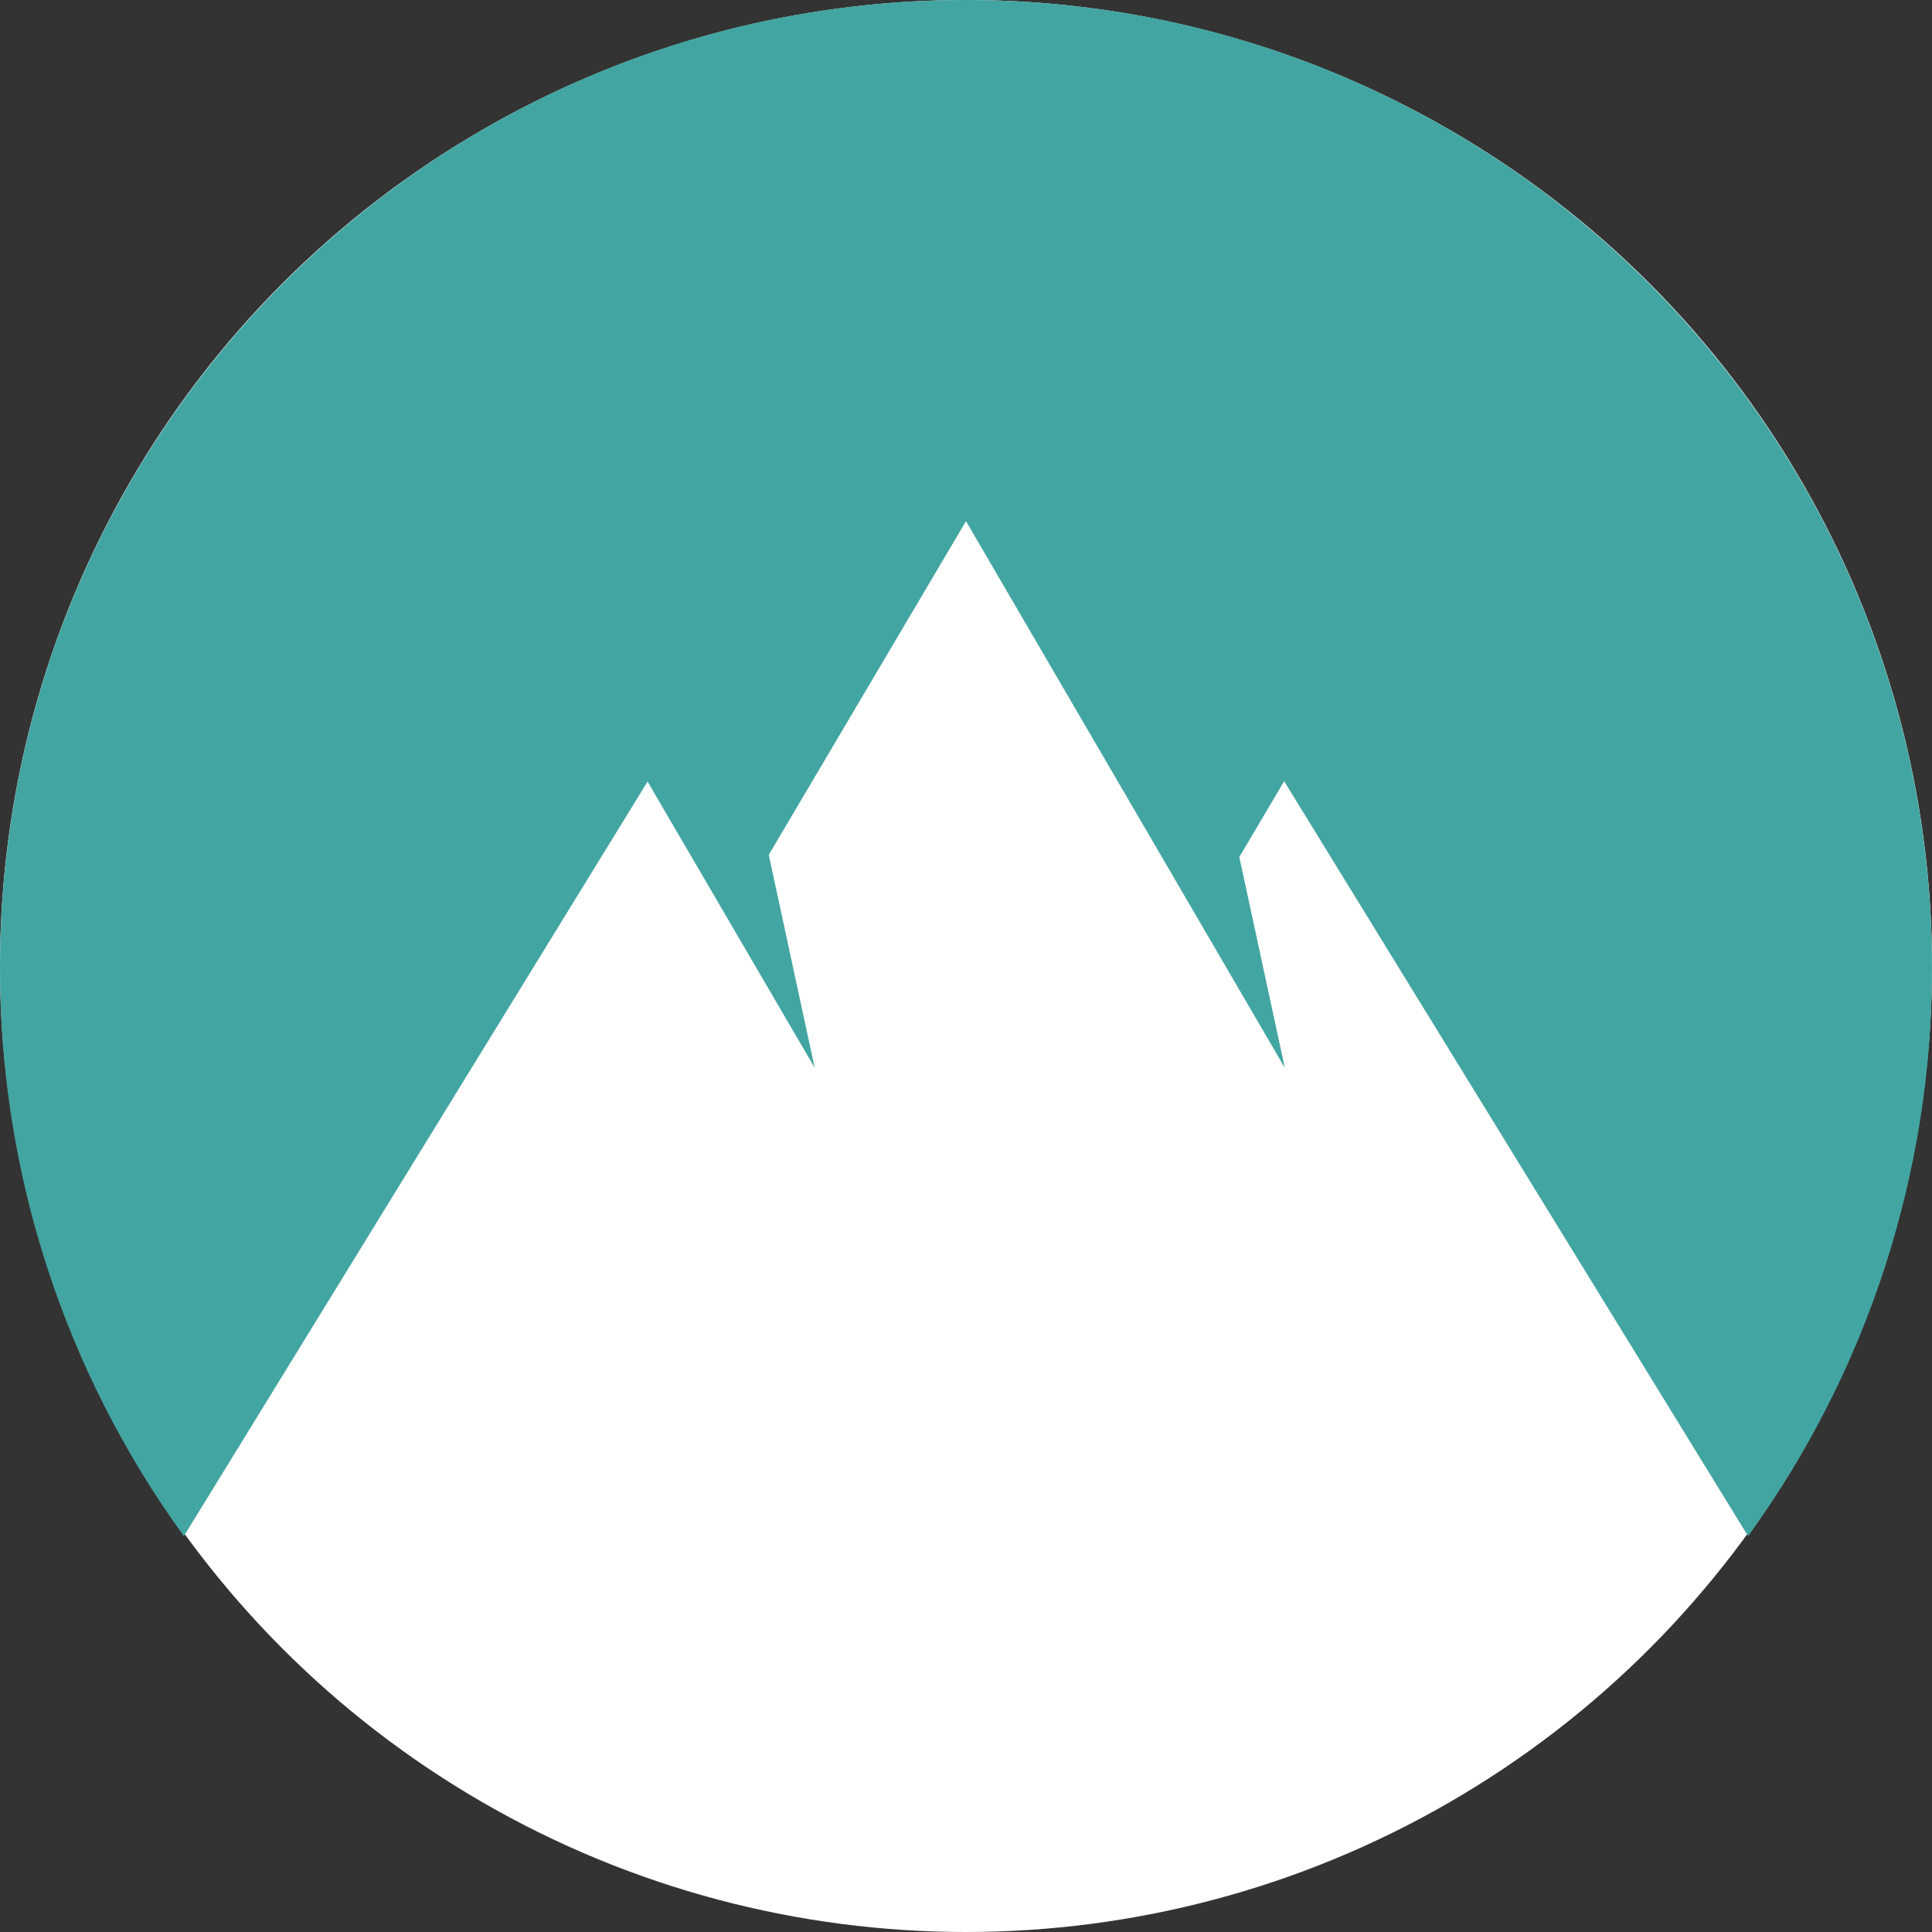 <svg width="128" height="128" viewBox="0 0 128 128" fill="none" xmlns="http://www.w3.org/2000/svg">
<rect x="0" y="0" width="128" height="128" fill="#333333" stroke="none"/>
<g clip-path="url(#clip0_34662_8686)">
<circle cx="64" cy="64" r="64" fill="white"/>
<path d="M8.85679e-05 64.125C-0.022 77.647 4.243 90.828 12.183 101.772L42.903 51.782L53.975 70.743L50.933 56.635L64 34.528L85.123 70.748L82.108 56.778L85.078 51.758L115.815 101.772C123.753 90.828 128.018 77.65 127.998 64.13C127.998 28.712 99.343 1.63244e-07 63.998 1.63244e-07C28.655 -0.002 8.85679e-05 28.71 8.85679e-05 64.125Z" fill="#43A5A1"/>
</g>
<defs>
<clipPath id="clip0_34662_8686">
<rect width="128" height="128" fill="white"/>
</clipPath>
</defs>
</svg>
